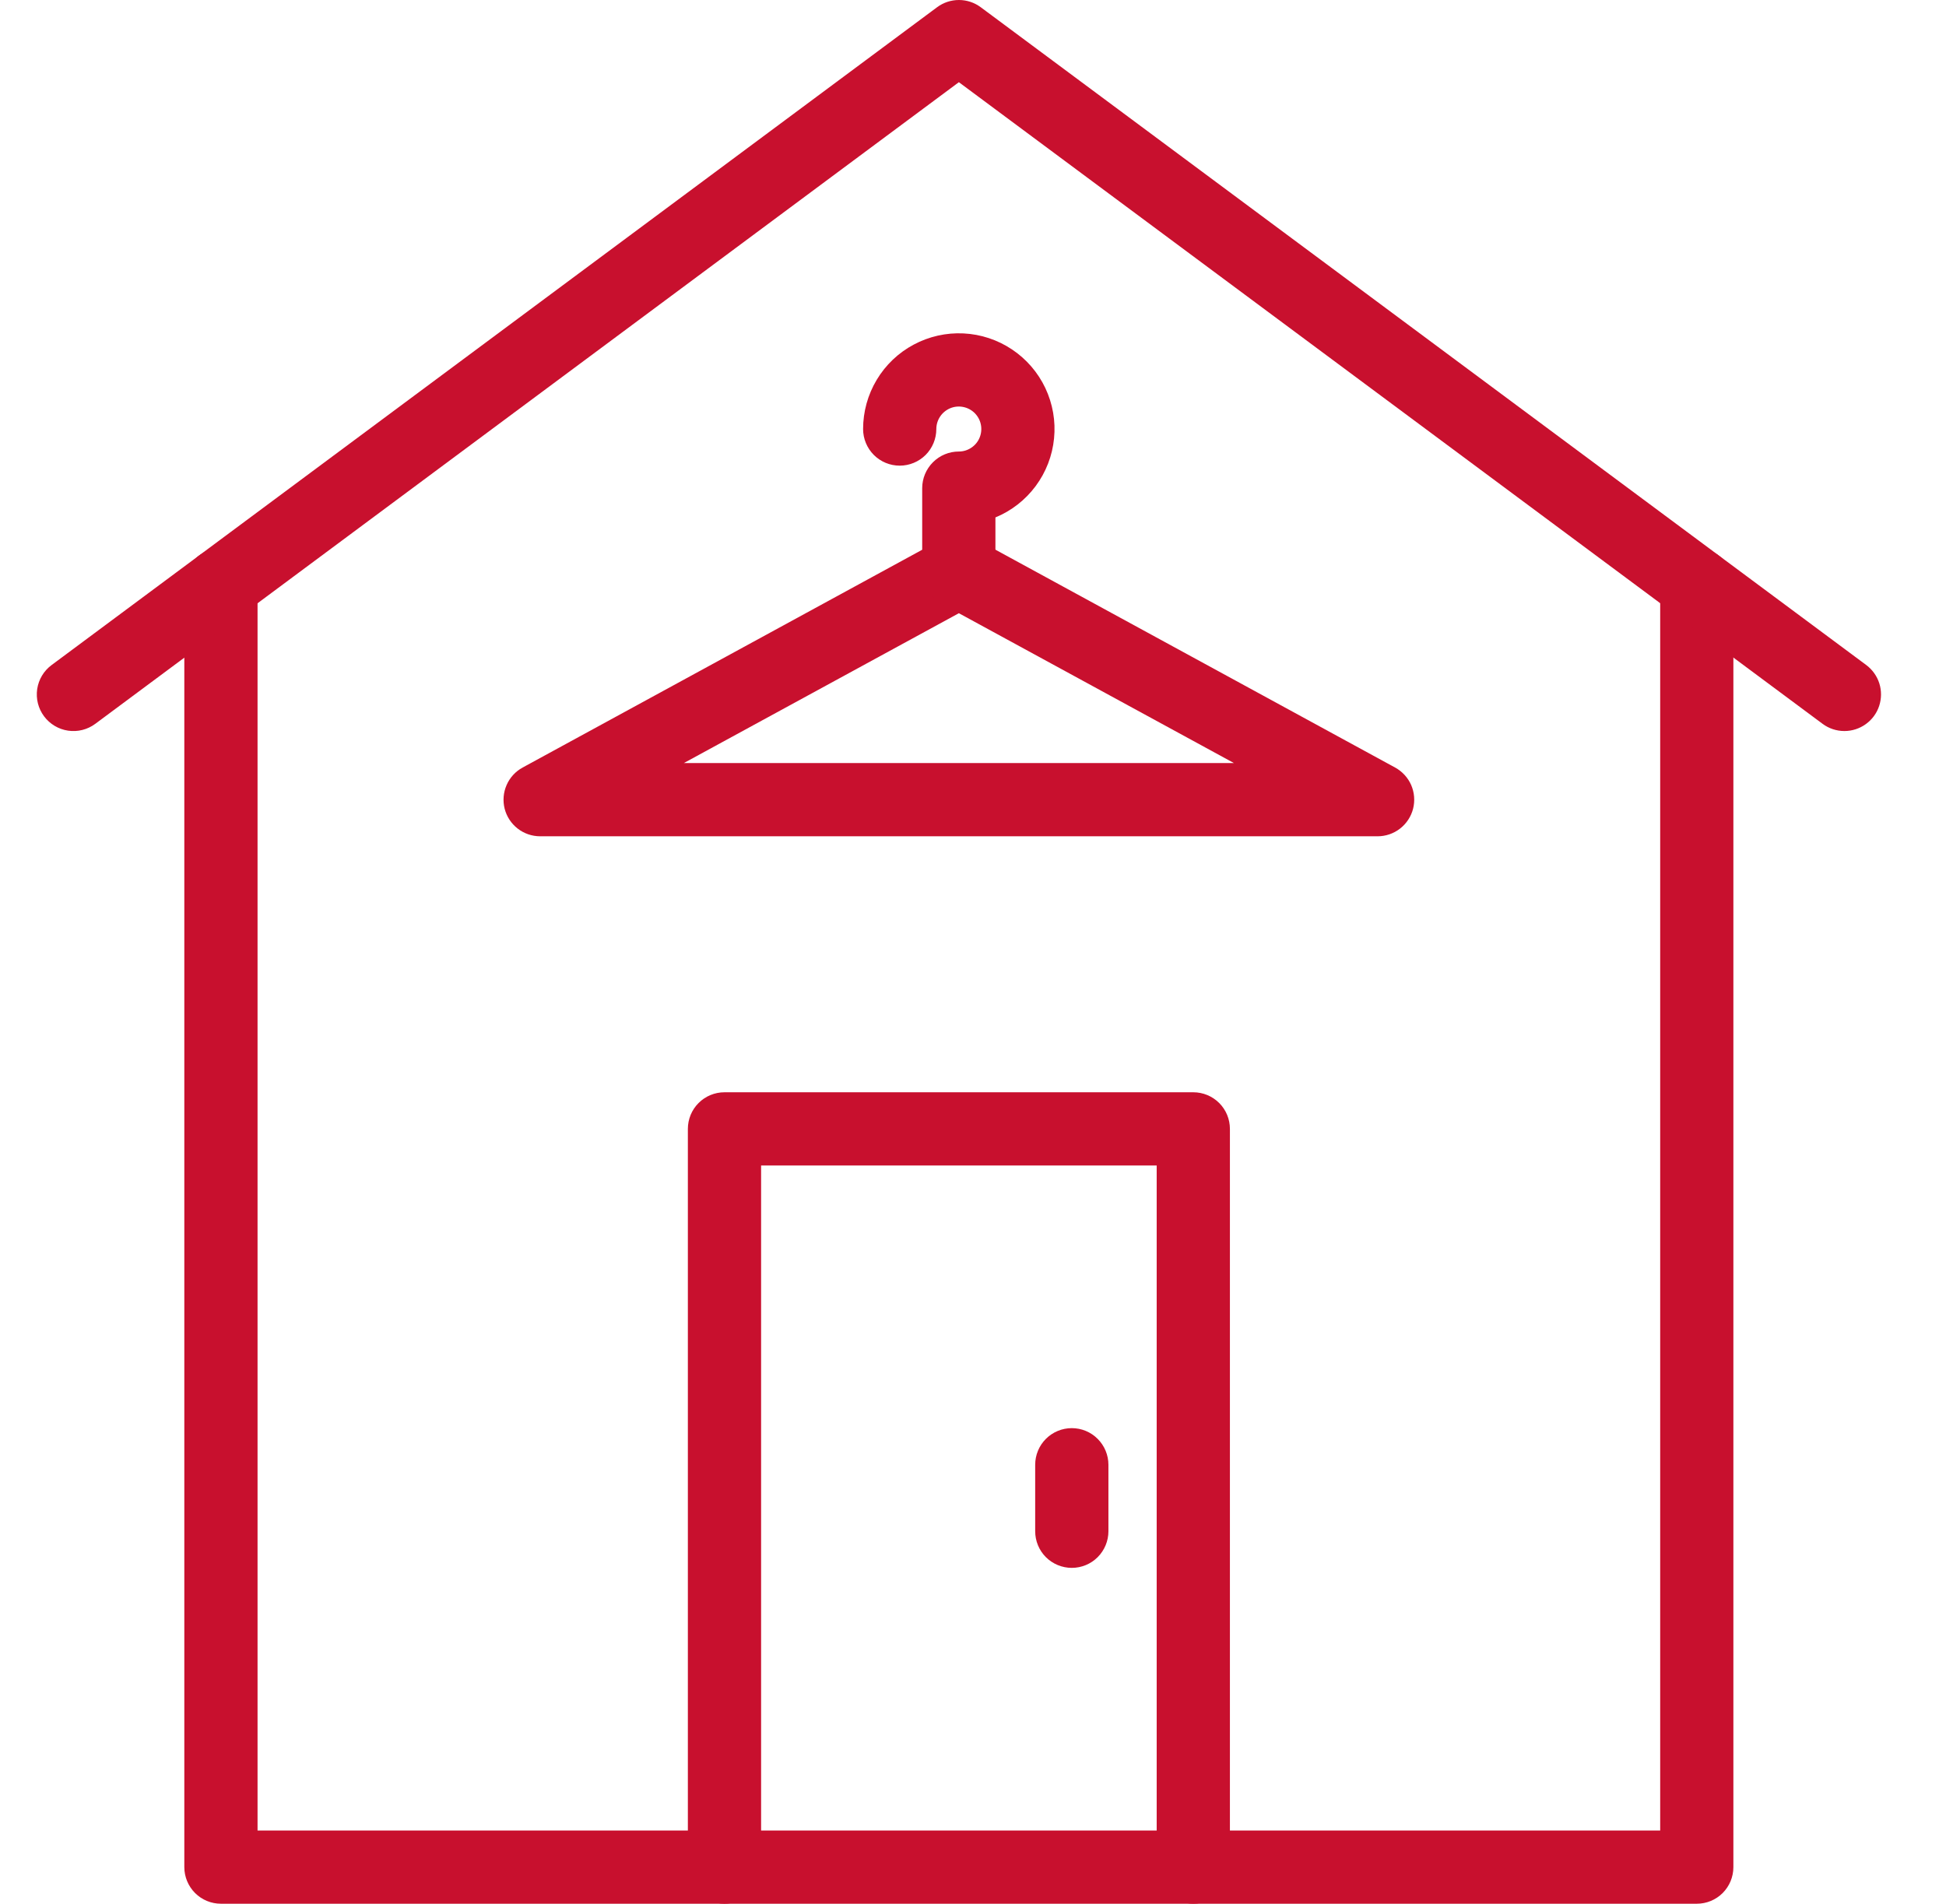 <svg width="46" height="45" viewBox="0 0 46 45" fill="none" xmlns="http://www.w3.org/2000/svg">
<g clip-path="url(#clip0_4979_12251)">
<path d="M40.109 45H5.223C4.993 45 4.773 44.909 4.611 44.747C4.449 44.585 4.357 44.364 4.357 44.135V13.824C4.357 13.594 4.449 13.374 4.611 13.212C4.773 13.05 4.993 12.959 5.223 12.959C5.452 12.959 5.672 13.05 5.835 13.212C5.997 13.374 6.088 13.594 6.088 13.824V43.27H39.244V13.824C39.244 13.594 39.335 13.374 39.497 13.212C39.66 13.05 39.88 12.959 40.109 12.959C40.339 12.959 40.559 13.05 40.721 13.212C40.883 13.374 40.974 13.594 40.974 13.824V44.135C40.974 44.364 40.883 44.585 40.721 44.747C40.559 44.909 40.339 45 40.109 45Z" fill="#C8102E"/>
<path d="M43.598 17.28C43.413 17.28 43.232 17.221 43.083 17.11L22.666 1.943L2.252 17.11C2.067 17.247 1.836 17.305 1.609 17.271C1.382 17.238 1.178 17.115 1.041 16.931C0.904 16.747 0.846 16.516 0.879 16.289C0.913 16.061 1.035 15.857 1.22 15.72L22.151 0.171C22.3 0.06 22.481 0 22.667 0C22.853 0 23.034 0.06 23.183 0.171L44.115 15.72C44.261 15.829 44.369 15.981 44.424 16.154C44.479 16.328 44.477 16.514 44.42 16.687C44.363 16.86 44.253 17.01 44.105 17.116C43.957 17.223 43.78 17.28 43.598 17.28Z" fill="#C8102E"/>
<path d="M28.208 45C27.978 45 27.758 44.909 27.596 44.747C27.433 44.584 27.342 44.364 27.342 44.135V27.55H17.991V44.135C17.991 44.364 17.899 44.584 17.737 44.747C17.575 44.909 17.355 45 17.125 45C16.896 45 16.675 44.909 16.513 44.747C16.351 44.584 16.26 44.364 16.26 44.135V26.685C16.26 26.455 16.351 26.235 16.513 26.073C16.675 25.91 16.896 25.819 17.125 25.819H28.208C28.437 25.819 28.657 25.91 28.82 26.073C28.982 26.235 29.073 26.455 29.073 26.685V44.135C29.073 44.364 28.982 44.584 28.82 44.747C28.657 44.909 28.437 45 28.208 45Z" fill="#C8102E"/>
<path d="M25.335 37.061C25.106 37.061 24.886 36.97 24.723 36.808C24.561 36.646 24.47 36.425 24.47 36.196V34.624C24.47 34.394 24.561 34.174 24.723 34.012C24.886 33.849 25.106 33.758 25.335 33.758C25.565 33.758 25.785 33.849 25.947 34.012C26.109 34.174 26.201 34.394 26.201 34.624V36.196C26.201 36.425 26.109 36.646 25.947 36.808C25.785 36.97 25.565 37.061 25.335 37.061Z" fill="#C8102E"/>
<path d="M32.564 19.768H12.768C12.576 19.768 12.389 19.704 12.237 19.586C12.085 19.468 11.977 19.303 11.929 19.117C11.882 18.93 11.898 18.733 11.975 18.557C12.051 18.381 12.185 18.235 12.354 18.143L22.252 12.748C22.379 12.678 22.521 12.642 22.666 12.642C22.811 12.642 22.953 12.678 23.08 12.748L32.978 18.143C33.147 18.235 33.281 18.381 33.358 18.557C33.434 18.733 33.45 18.93 33.403 19.117C33.355 19.303 33.247 19.468 33.095 19.586C32.943 19.704 32.756 19.768 32.564 19.768ZM16.165 18.037H29.168L22.666 14.495L16.165 18.037Z" fill="#C8102E"/>
<path d="M22.665 14.373C22.435 14.373 22.215 14.281 22.053 14.119C21.891 13.957 21.799 13.737 21.799 13.507V11.539C21.799 11.309 21.891 11.089 22.053 10.927C22.215 10.764 22.435 10.673 22.665 10.673C22.77 10.673 22.873 10.642 22.96 10.583C23.048 10.525 23.116 10.442 23.156 10.345C23.196 10.248 23.207 10.141 23.186 10.037C23.166 9.934 23.115 9.84 23.041 9.765C22.966 9.691 22.871 9.64 22.768 9.62C22.665 9.599 22.558 9.61 22.461 9.65C22.364 9.691 22.281 9.759 22.223 9.846C22.164 9.934 22.133 10.037 22.133 10.142C22.133 10.371 22.042 10.592 21.88 10.754C21.717 10.916 21.497 11.007 21.268 11.007C21.038 11.007 20.818 10.916 20.656 10.754C20.494 10.592 20.402 10.371 20.402 10.142C20.402 9.732 20.513 9.33 20.724 8.978C20.934 8.627 21.236 8.339 21.598 8.146C21.959 7.953 22.366 7.861 22.775 7.881C23.185 7.901 23.581 8.032 23.922 8.26C24.262 8.487 24.535 8.803 24.71 9.173C24.885 9.544 24.957 9.955 24.916 10.363C24.876 10.771 24.726 11.16 24.482 11.489C24.238 11.818 23.909 12.075 23.53 12.231V13.507C23.53 13.737 23.439 13.957 23.277 14.119C23.114 14.281 22.894 14.373 22.665 14.373Z" fill="#C8102E"/>
</g>
<defs>
<clipPath id="clip0_4979_12251">
<rect width="45" height="45" fill="white" transform="translate(0.166)"/>
</clipPath>
</defs>
</svg>
